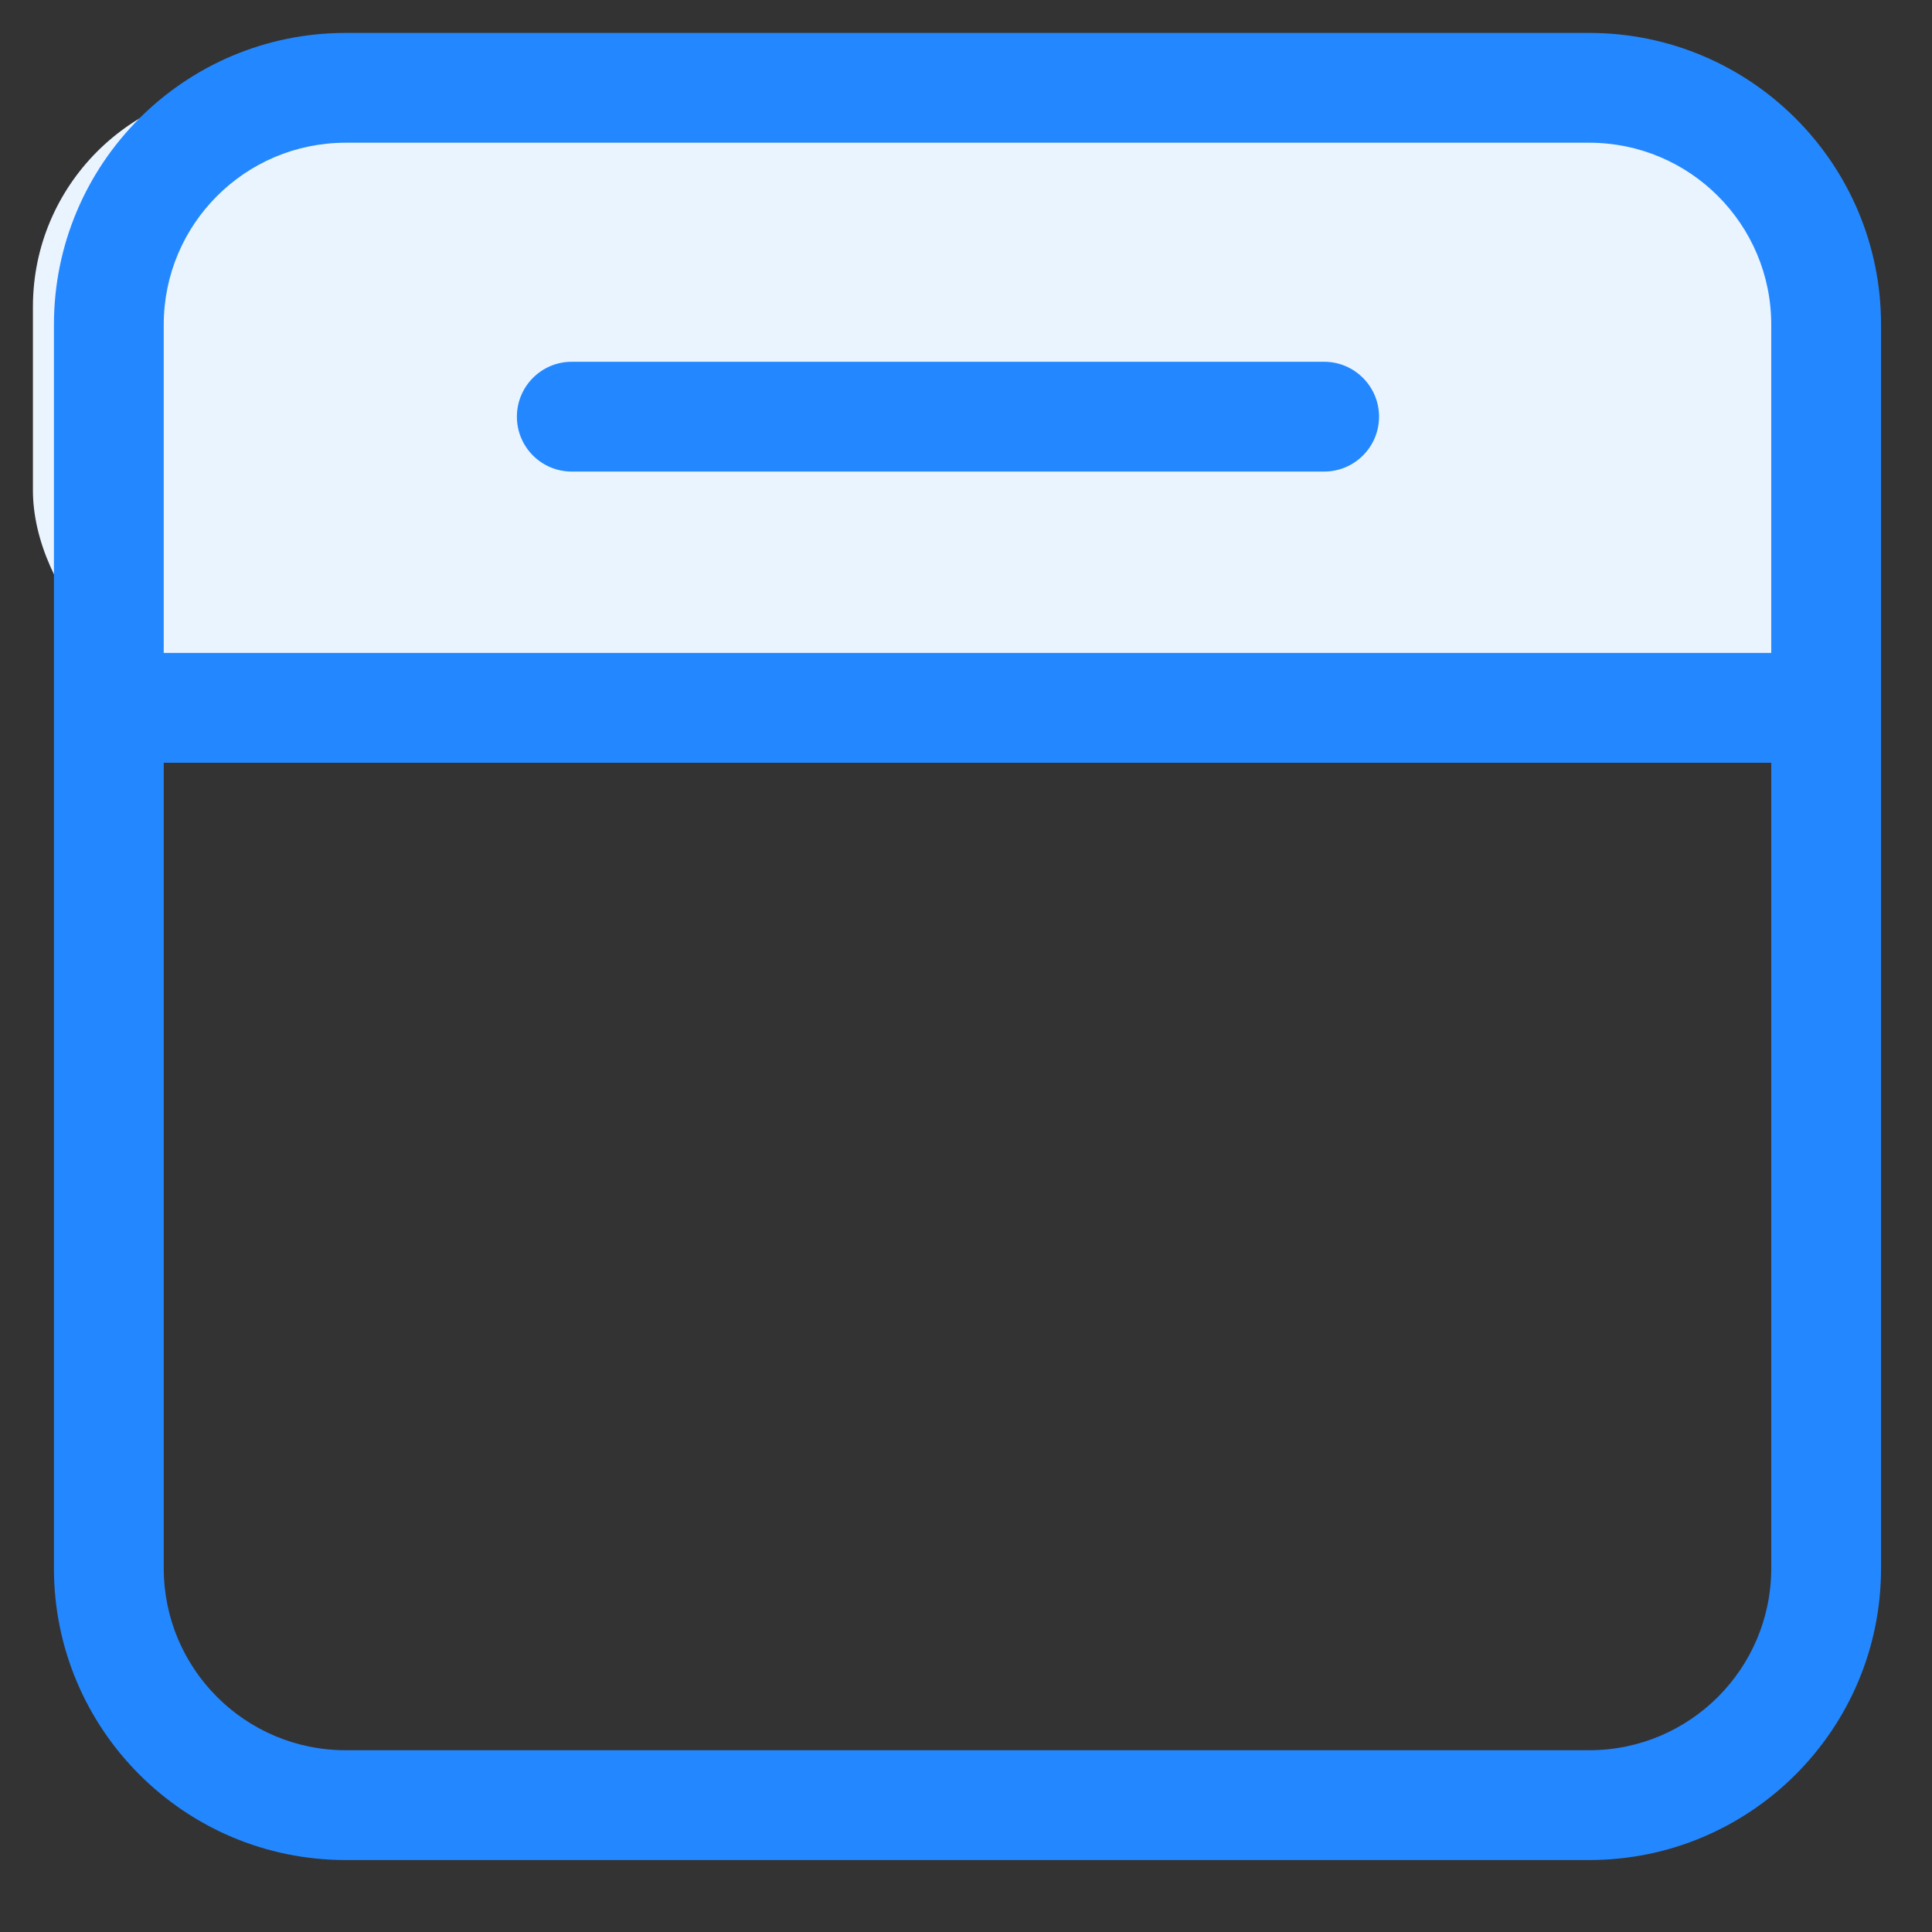 <svg width="24" height="24" viewBox="0 0 24 24" fill="none" xmlns="http://www.w3.org/2000/svg">
<rect x="0" y="0" width="24" height="24" fill="#333333" stroke="none"/>
<rect x="22.227" y="8.819" width="21.818" height="7.736" rx="2.727" transform="rotate(-180 22.227 8.819)" fill="#EAF4FF"/>
<rect x="22.684" y="9.044" width="21.818" height="7.736" rx="2.727" transform="rotate(-180 22.684 9.044)" fill="#EAF4FF"/>
<path d="M7.102 4.494C6.726 4.494 6.421 4.8 6.421 5.176C6.421 5.553 6.726 5.858 7.102 5.858H16.449C16.825 5.858 17.131 5.553 17.131 5.176C17.131 4.8 16.825 4.494 16.449 4.494H7.102Z" fill="#2388FF"/>
<path fill-rule="evenodd" clip-rule="evenodd" d="M0.67 4.033C0.67 2.032 2.293 0.409 4.294 0.409H19.742C21.744 0.409 23.367 2.032 23.367 4.033V19.482C23.367 21.483 21.744 23.106 19.742 23.106H4.294C2.293 23.106 0.67 21.483 0.67 19.482V4.033ZM4.294 1.773C3.046 1.773 2.034 2.785 2.034 4.033V8.111H22.003V4.033C22.003 2.785 20.991 1.773 19.742 1.773H4.294ZM2.034 19.482V9.475H22.003V19.482C22.003 20.73 20.991 21.742 19.742 21.742H4.294C3.046 21.742 2.034 20.73 2.034 19.482Z" fill="#2388FF"/>
</svg>
